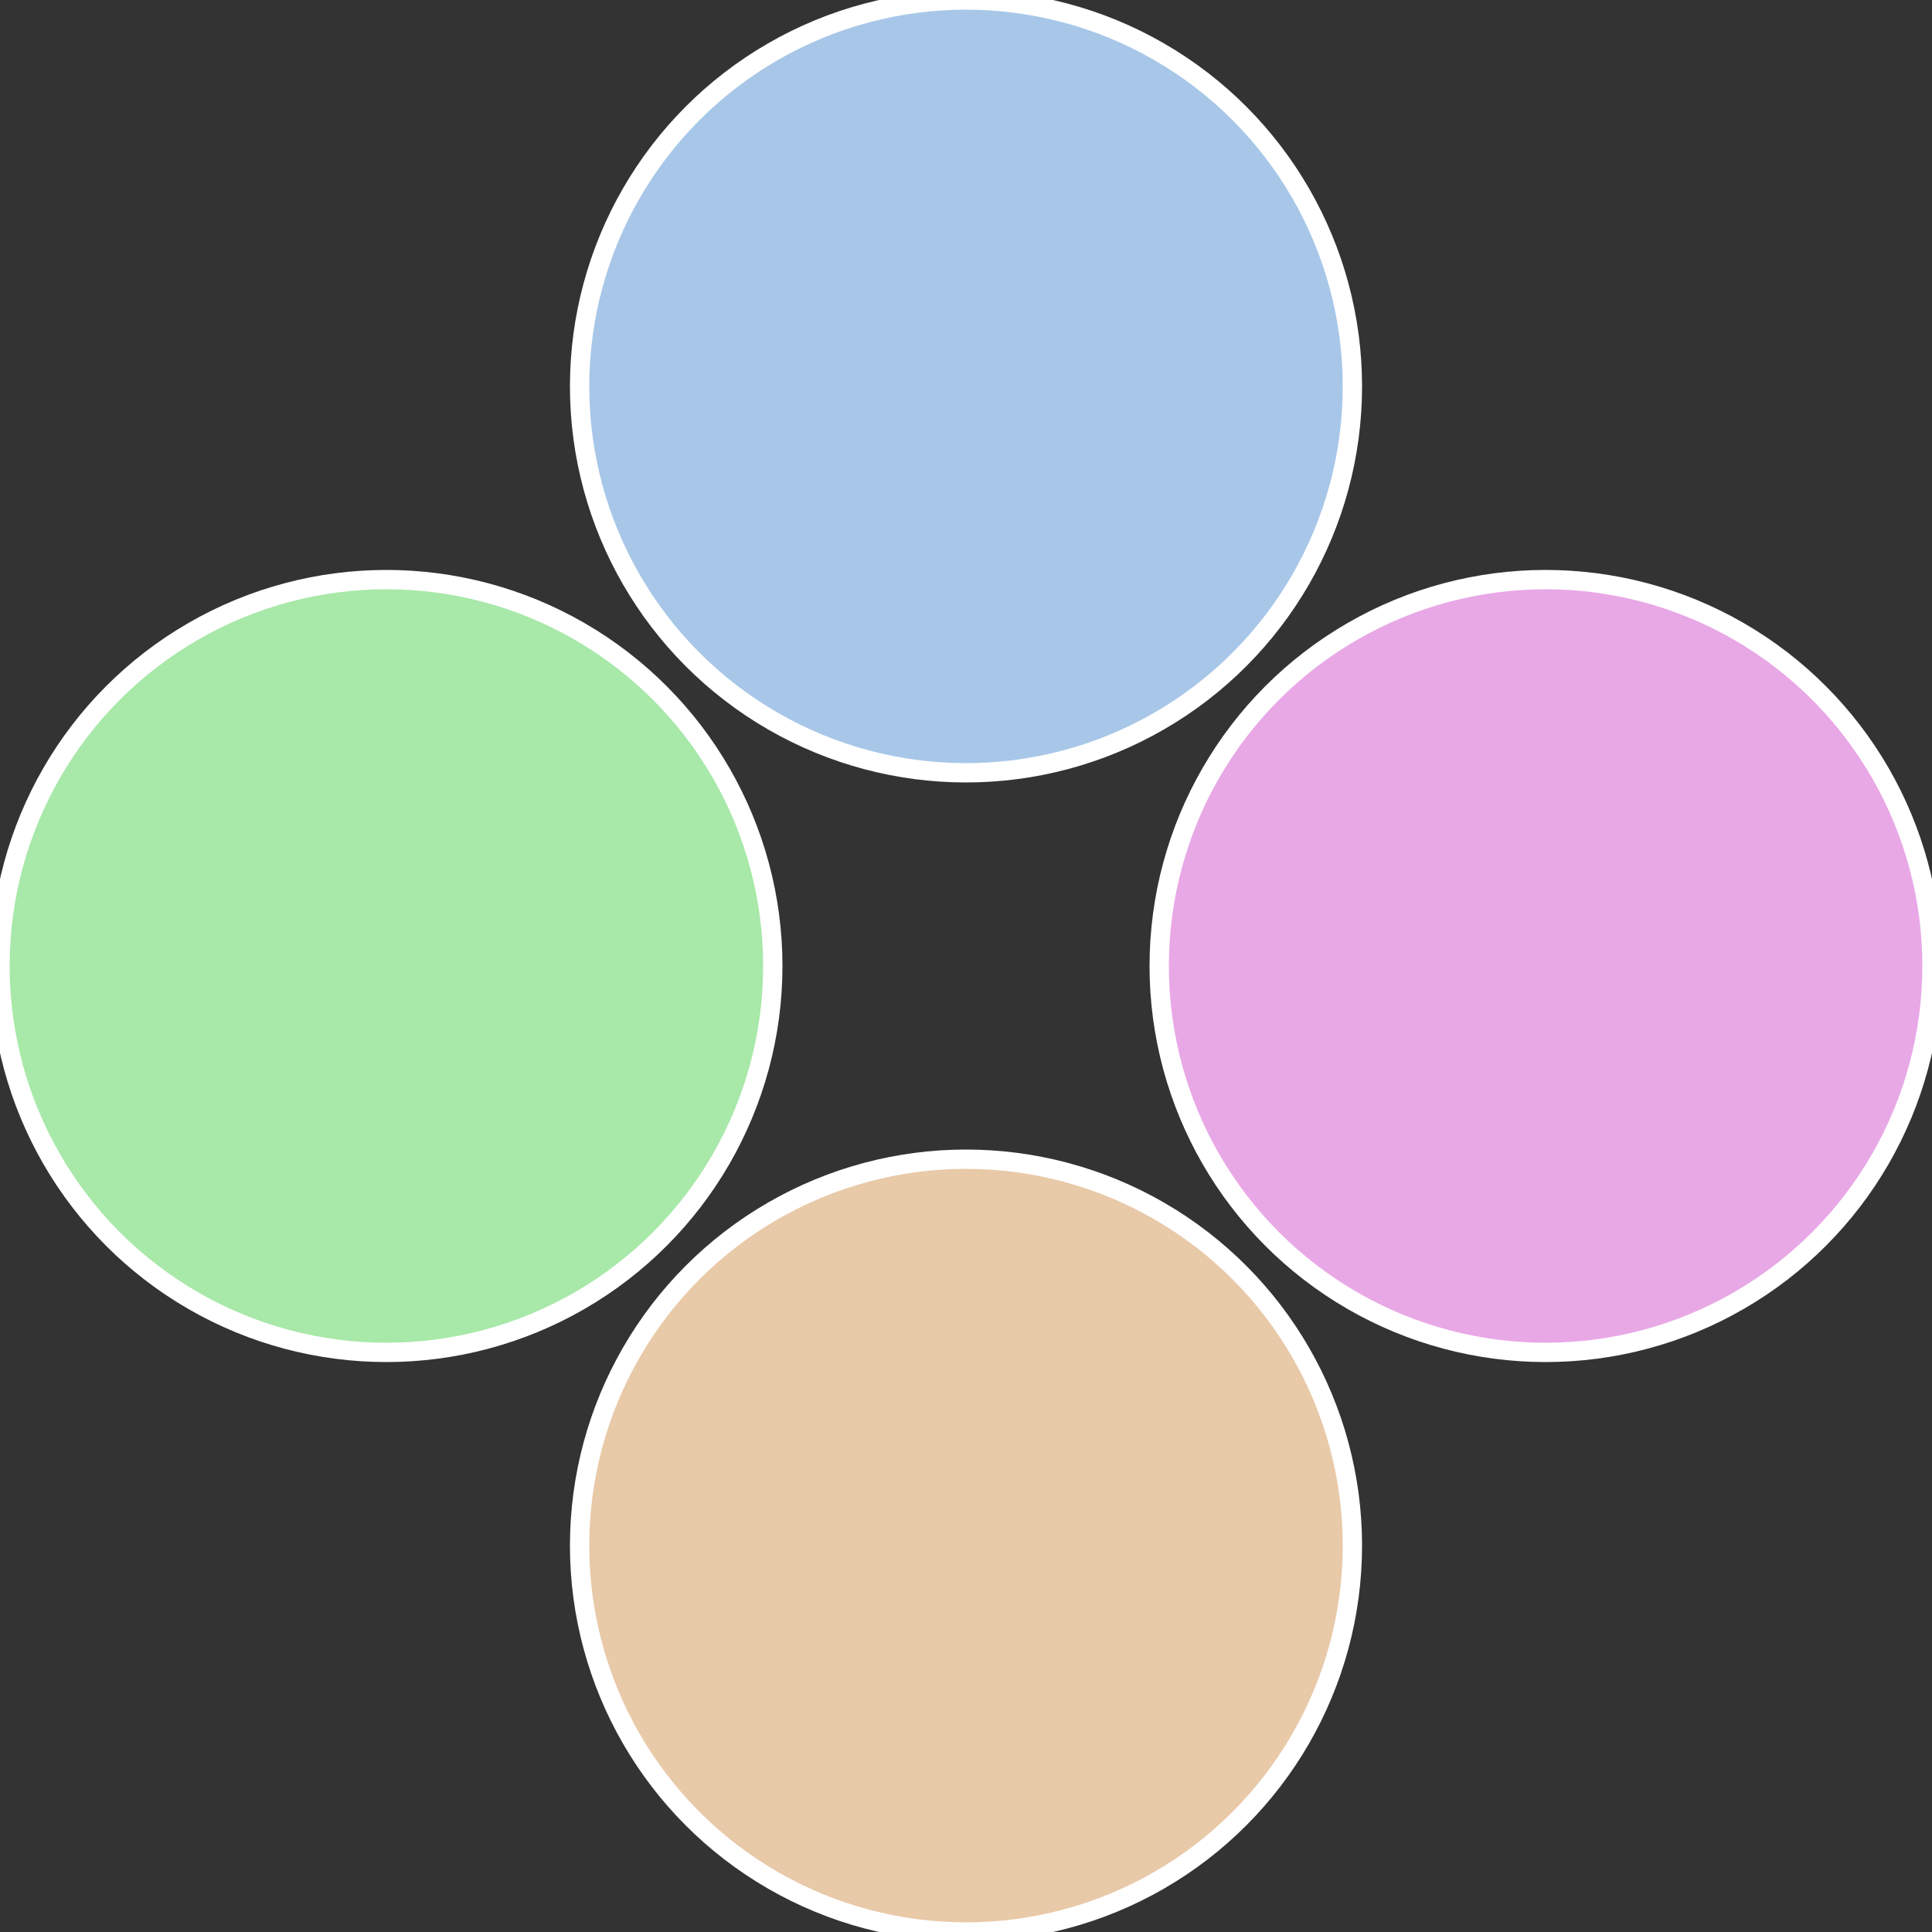 <?xml version="1.0" standalone="no"?>
<svg width="500" height="500" viewBox="-1 -1 2 2" xmlns="http://www.w3.org/2000/svg">
 
                <rect x="-1" y="-1" width="2" height="2" fill="#333333" stroke="none"/>
 
                <circle cx="0.6" cy="0" r="0.4" fill="#e8a8e6" stroke="#fff" stroke-width="1%" />
             
                <circle cx="3.6739403974421E-17" cy="0.6" r="0.4" fill="#e8c9a8" stroke="#fff" stroke-width="1%" />
             
                <circle cx="-0.6" cy="7.3478807948841E-17" r="0.4" fill="#a8e8a9" stroke="#fff" stroke-width="1%" />
             
                <circle cx="-1.1021821192326E-16" cy="-0.6" r="0.4" fill="#a8c7e8" stroke="#fff" stroke-width="1%" />
            </svg>
